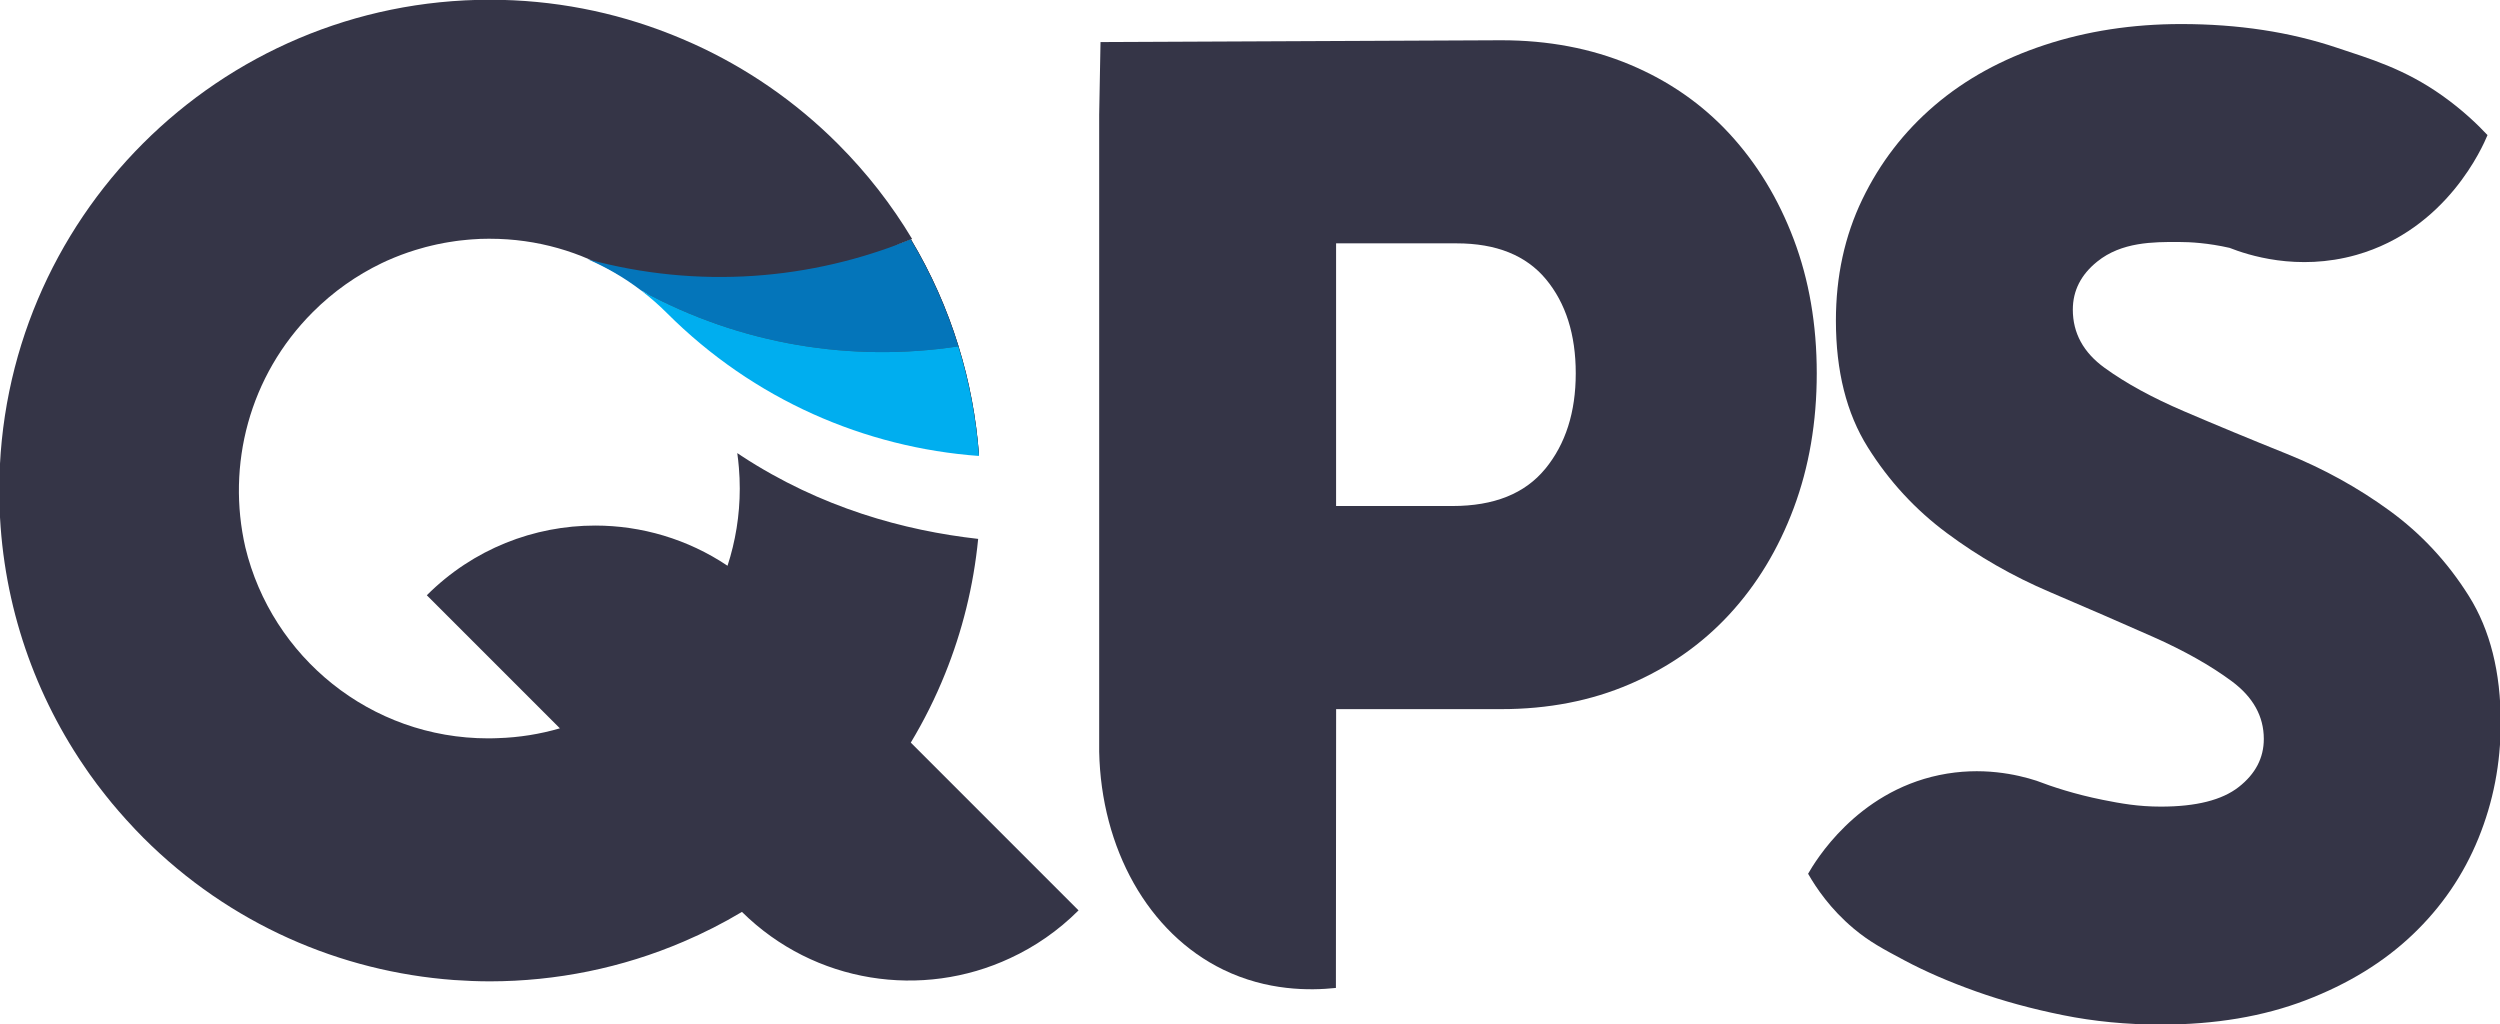 <svg xmlns="http://www.w3.org/2000/svg" id="Graphics" viewBox="0 0 690.45 282.91"><defs><style>.cls-1{fill:#0475ba;}.cls-2{fill:#00aeef;}.cls-3{fill:#353547;}</style></defs><path class="cls-3" d="m495.39,66.09c-4.24-11.22-10.16-20.94-17.76-29.17-7.61-8.23-16.77-14.58-27.48-19.07-10.72-4.49-22.56-6.73-35.52-6.73-36.9.17-73.79.33-110.69.5-.12,6.69-.24,13.38-.37,20.06v175.9c.55,26.72,13.47,50.1,34.24,60.21,12.15,5.92,23.99,5.82,31.14,5.06.02-25.67.04-51.34.06-77h45.62c12.96,0,24.8-2.3,35.52-6.92,10.72-4.61,19.88-11.03,27.48-19.26,7.6-8.23,13.52-18.01,17.76-29.35,4.24-11.34,6.36-23.75,6.36-37.21s-2.12-25.8-6.36-37.02Zm-68.62,63.38c-5.61,6.86-14.15,10.28-25.61,10.28h-32.16v-72.54h33.28c10.97,0,19.19,3.31,24.68,9.91,5.48,6.61,8.23,15.27,8.23,25.99s-2.8,19.51-8.41,26.36Z"></path><path class="cls-3" d="m681.86,164.62c-5.86-9.35-13.15-17.2-21.88-23.56-8.73-6.36-18.2-11.59-28.42-15.71-10.22-4.11-19.7-8.04-28.42-11.78-8.73-3.74-16.02-7.72-21.88-11.97-5.86-4.24-8.79-9.59-8.79-16.08,0-5.23,2.24-9.66,6.73-13.27,6.74-5.44,15.47-5.44,22.44-5.42,3.33,0,8.23.29,14.11,1.62,4.89,1.92,18.69,6.58,35.04,1.95,25.02-7.1,34.93-30,36.21-33.09-2.77-2.96-6.89-6.92-12.43-10.86-10.62-7.55-20.28-10.29-29.17-13.27-12.96-4.36-27.3-6.54-43-6.54-13.46,0-26.05,1.93-37.77,5.8-11.72,3.87-21.82,9.41-30.29,16.64-8.48,7.23-15.14,15.89-20.01,25.99s-7.29,21.26-7.29,33.47c0,13.96,2.93,25.61,8.79,34.96,5.85,9.35,13.15,17.27,21.88,23.74,8.72,6.49,18.19,11.91,28.42,16.27,10.22,4.36,19.69,8.48,28.42,12.34,8.72,3.87,16.01,7.98,21.88,12.34,5.85,4.36,8.79,9.66,8.79,15.89,0,5.24-2.31,9.66-6.92,13.27-4.62,3.62-11.78,5.42-21.5,5.42-6.31,0-11.03-.86-16.08-1.87-7.74-1.55-13.98-3.63-18.29-5.28-5.25-1.69-15.11-4.01-26.86-1.56-22.95,4.79-34.28,23.88-36.21,27.25,2.23,3.91,6.14,9.72,12.55,15.11,4.4,3.69,8.24,5.71,14.02,8.79,5.85,3.12,12.46,5.98,19.82,8.6,7.35,2.62,15.33,4.8,23.93,6.54,8.6,1.74,17.63,2.62,27.11,2.62,14.96,0,28.29-2.24,40.01-6.73,11.71-4.49,21.56-10.53,29.54-18.14,7.98-7.6,14.02-16.45,18.14-26.55s6.17-20.75,6.17-31.97c0-13.96-2.93-25.61-8.79-34.96Z"></path><path class="cls-3" d="m251.59,66.12c5.59,9.35,9.96,19.22,13.1,29.39,3.05,9.84,4.94,19.96,5.69,30.12-31.25-2.29-61.87-15.38-85.78-39.29-2.25-2.25-4.62-4.31-7.08-6.19-4.61-3.52-9.55-6.39-14.73-8.6,30.42,8.3,61.46,5.75,88.8-5.43Z"></path><path class="cls-3" d="m270.38,125.63c-31.25-2.29-61.87-15.38-85.78-39.29-2.25-2.25-4.62-4.31-7.08-6.19-4.61-3.52-9.55-6.39-14.73-8.6,30.42,8.3,61.46,5.75,88.8-5.43,5.59,9.35,9.96,19.22,13.1,29.39,3.05,9.84,4.94,19.96,5.69,30.12Z"></path><path class="cls-3" d="m251.54,205.1c3.62-6.03,6.8-12.37,9.46-18.98,4.73-11.7,7.87-24.22,9.15-37.29-20.36-2.28-43.43-8.57-65.34-22.9-.4-.26-.8-.52-1.19-.8.19,1.34.34,2.69.45,4.06.16,1.89.24,3.81.24,5.74,0,7.44-1.2,14.61-3.38,21.32-11.03-7.39-23.79-11.1-36.55-11.1-16.83,0-33.66,6.41-46.5,19.25l36.75,36.75c-5.46,1.59-11.19,2.53-17.12,2.71-.3.02-.6.02-.9.03-.43.01-.86.03-1.29.03-.07,0-.14,0-.21,0-.1,0-.19,0-.29,0-32.51,0-59.75-22.48-67.06-52.75-5.2-22.62.99-47.33,18.62-64.96,5.7-5.71,12.15-10.21,19.02-13.52.48-.23.95-.45,1.43-.67.04-.02.08-.04.12-.05,2.5-1.11,5.05-2.08,7.64-2.88.29-.09.59-.17.88-.26.7-.21,1.4-.41,2.1-.6.54-.14,1.09-.27,1.63-.4.48-.11.95-.23,1.43-.33.66-.14,1.33-.27,2-.4.38-.07.76-.14,1.15-.2.71-.12,1.42-.23,2.14-.33.37-.05.74-.09,1.1-.14.72-.08,1.43-.16,2.15-.22.4-.04.81-.07,1.22-.1.67-.04,1.35-.09,2.03-.12.12,0,.24,0,.36-.02.09,0,.18,0,.28,0,.56-.01,1.12-.02,1.68-.03.19,0,.38,0,.57,0,13.03,0,25.2,3.62,35.59,9.9,11.33,2.69,30.95,5.65,53.91.1,9.19-2.22,17.02-5.35,23.41-8.5,1.23-.46,2.45-.93,3.66-1.43l.02-.02c-5.6-9.36-12.45-18.2-20.51-26.26-11.83-11.83-25.3-20.99-39.68-27.53-.15-.07-.3-.14-.45-.2-.95-.43-1.91-.85-2.87-1.25-.69-.29-1.38-.58-2.07-.86-.46-.19-.92-.37-1.38-.55C169.56,3.28,152.83-.07,135.3-.07,60.47-.07-.2,60.6-.2,135.43c0,27.22,8.03,52.55,21.84,73.78.21.33.43.66.65.99.53.79,1.06,1.58,1.6,2.36.29.41.56.82.85,1.23.68.95,1.37,1.89,2.06,2.82.45.6.92,1.2,1.38,1.79.31.41.63.82.95,1.22.53.66,1.05,1.32,1.59,1.97.07.09.15.18.22.27,1.23,1.48,2.51,2.95,3.81,4.4.13.14.25.27.38.41,1.44,1.59,2.91,3.16,4.45,4.7,23.9,23.9,54.53,36.99,85.78,39.29,3.32.23,6.65.37,9.98.37,18.22-.02,36.43-3.67,53.46-10.98,5.51-2.35,10.89-5.08,16.11-8.2,20.1,19.85,49.83,24.11,74.06,12.78,6.84-3.16,13.26-7.56,18.9-13.2l-46.33-46.34Z"></path><path class="cls-1" d="m264.67,95.66c-29.2,4.43-59.96-.32-87.61-15.44-4.63-3.54-9.6-6.42-14.8-8.64,30.57,8.34,61.77,5.78,89.25-5.46,5.62,9.4,10.01,19.32,13.17,29.54Z"></path><path class="cls-2" d="m270.38,125.93c-31.41-2.3-62.18-15.46-86.21-39.49-2.26-2.26-4.64-4.33-7.12-6.22,27.65,15.12,58.41,19.87,87.61,15.44,3.07,9.89,4.96,20.06,5.72,30.27Z"></path></svg>